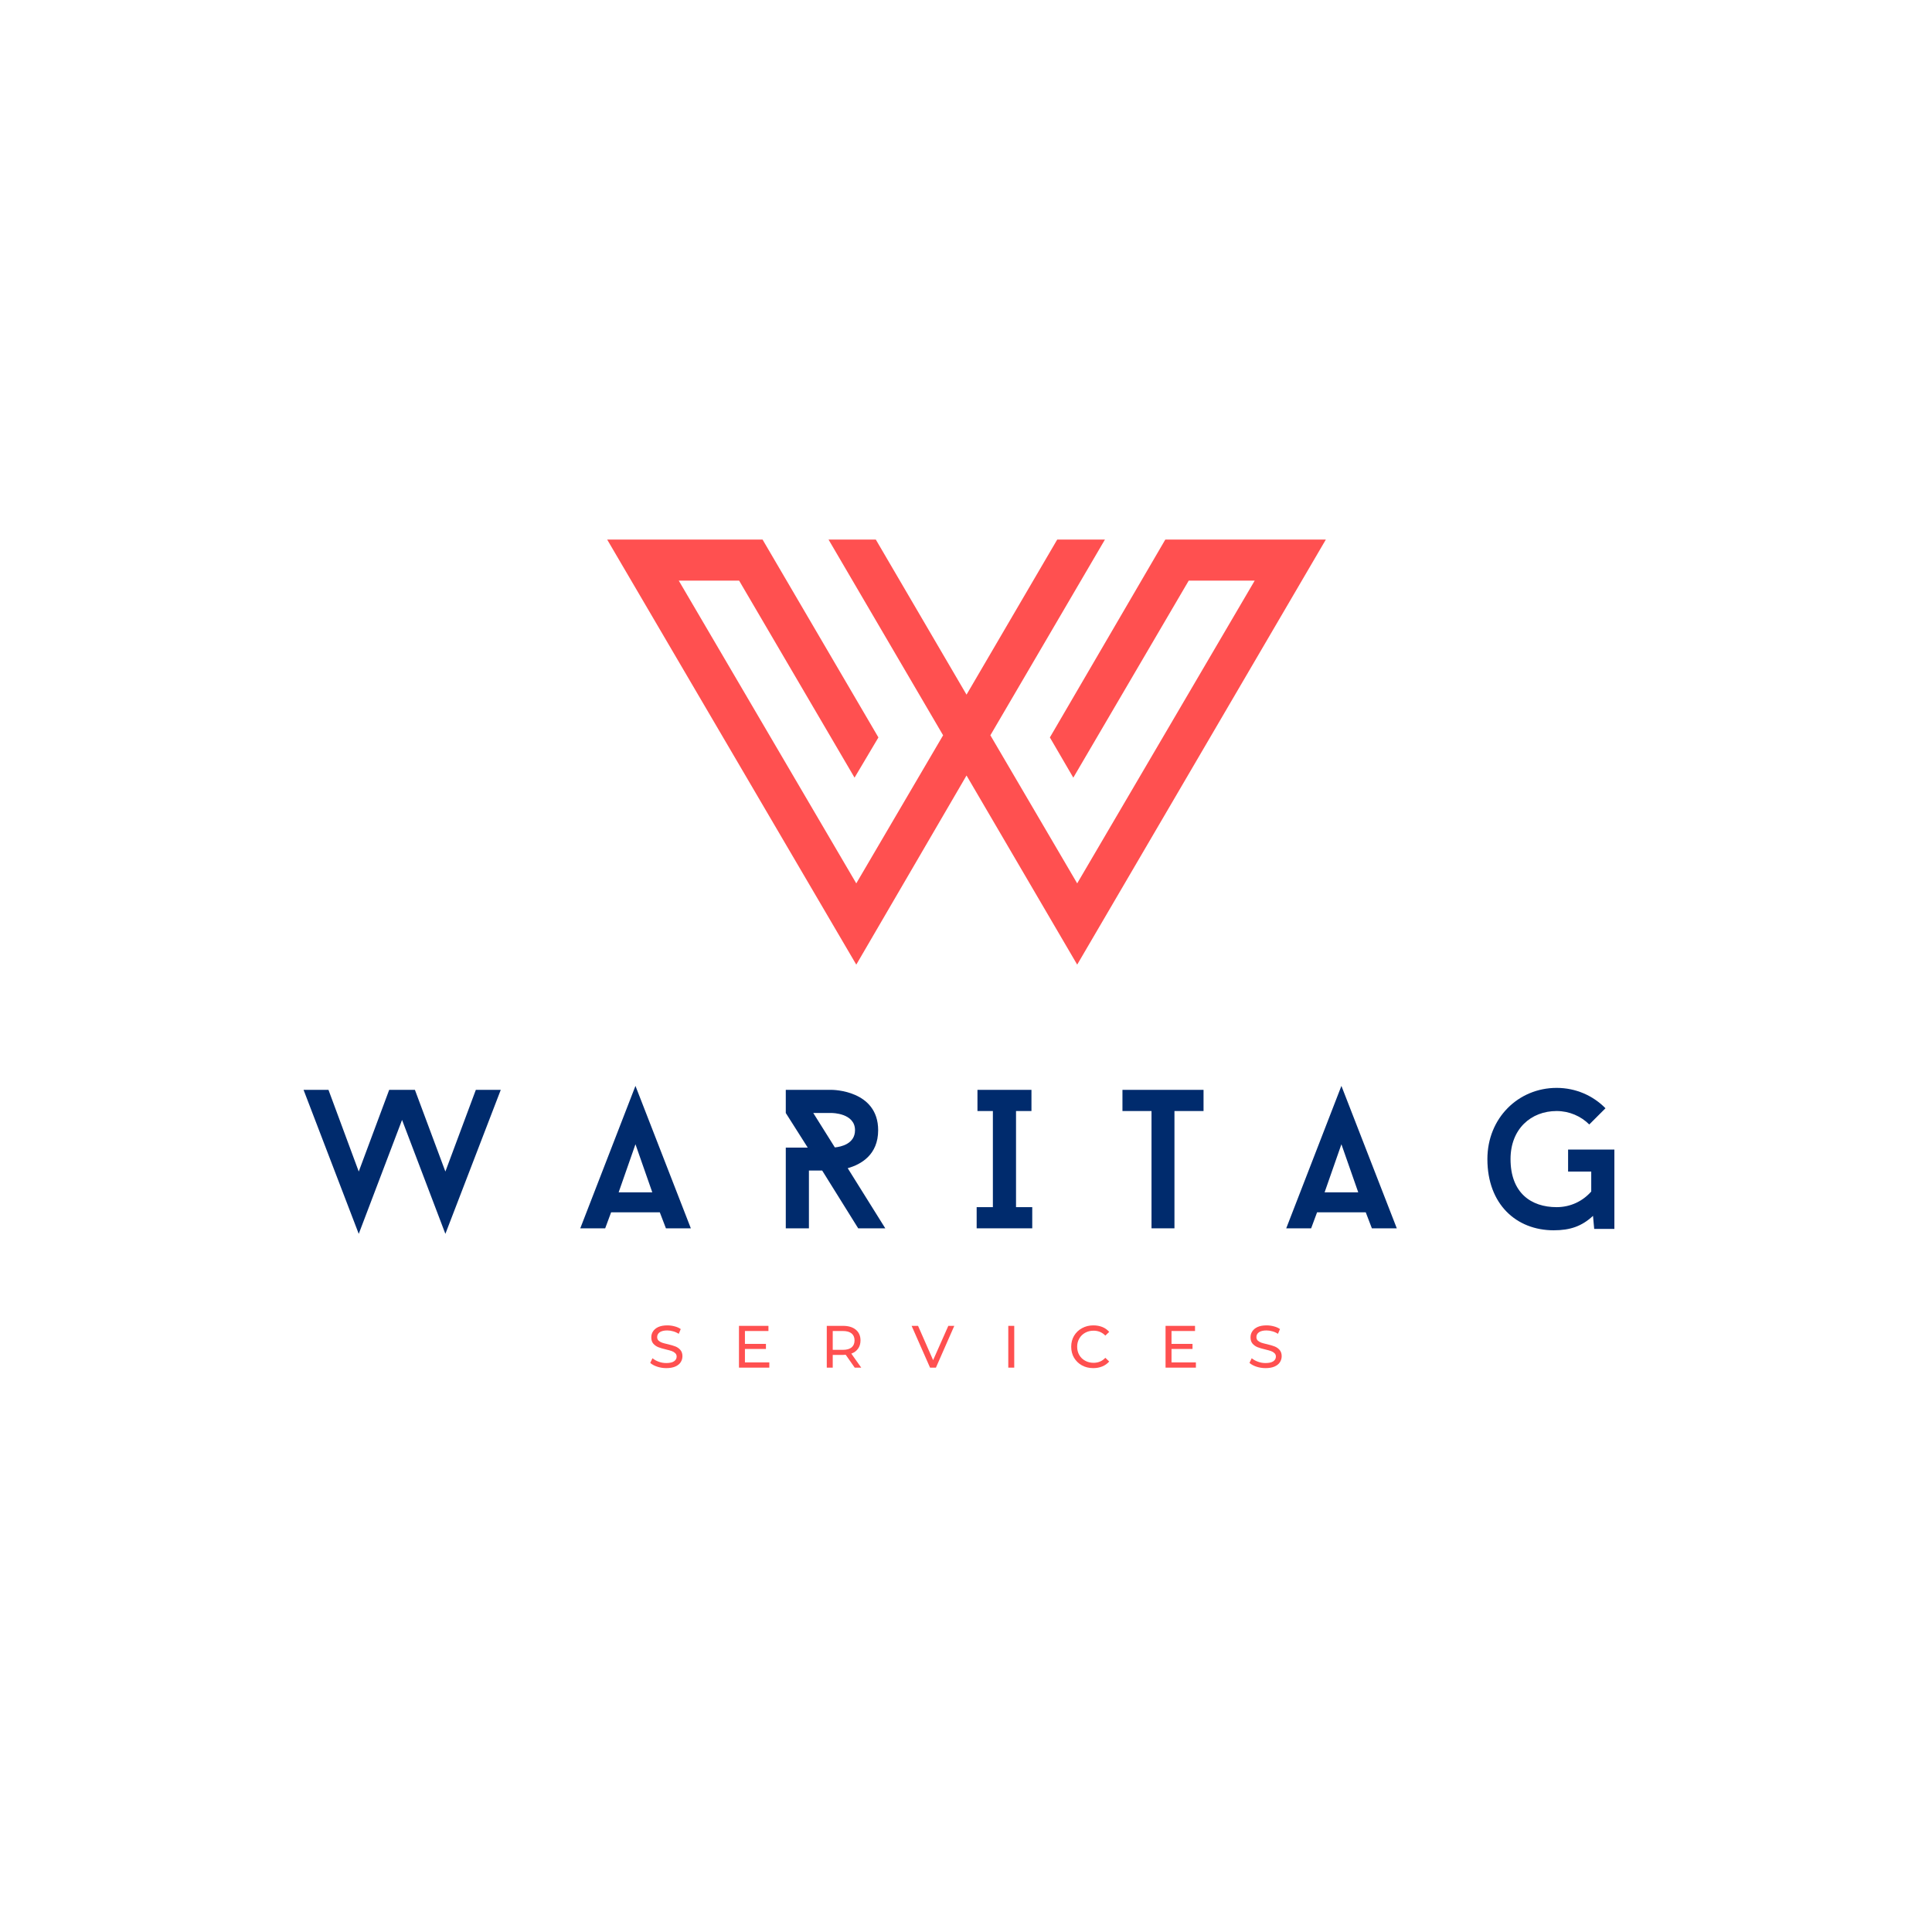 <svg xmlns="http://www.w3.org/2000/svg" xmlns:xlink="http://www.w3.org/1999/xlink" width="500" zoomAndPan="magnify" viewBox="0 0 375 375" height="500" preserveAspectRatio="xMidYMid meet" version="1.0"><defs><g/><clipPath id="709456465e"><path d="M 117.895 104.734 L 257.352 104.734 L 257.352 187.234 L 117.895 187.234 Z M 117.895 104.734 " clip-rule="nonzero"/></clipPath></defs><g fill="#002b6d" fill-opacity="1"><g transform="translate(58.843, 238.416)"><g><path d="M 27.605 1.074 L 38.355 -26.875 L 33.516 -26.875 L 27.605 -11.02 L 21.691 -26.875 L 16.699 -26.875 L 10.789 -11.02 L 4.914 -26.875 L 0.078 -26.875 L 10.789 1.074 L 19.195 -21.039 Z M 27.605 1.074 "/></g></g></g><g fill="#002b6d" fill-opacity="1"><g transform="translate(112.631, 238.416)"><g><path d="M 15.434 -3.109 L 16.625 0 L 21.461 0 L 10.711 -27.645 L 0 0 L 4.836 0 L 5.988 -3.109 Z M 7.449 -6.988 L 10.711 -16.316 L 13.977 -6.988 Z M 7.449 -6.988 "/></g></g></g><g fill="#002b6d" fill-opacity="1"><g transform="translate(149.45, 238.416)"><g><path d="M 17.125 0 L 22.383 0 L 15.09 -11.672 C 17.699 -12.402 21 -14.281 21 -19.043 C 21 -26.875 12.016 -26.875 12.016 -26.875 L 3.07 -26.875 L 3.07 -22.383 L 7.332 -15.664 L 3.07 -15.664 L 3.07 0 L 7.562 0 L 7.562 -11.211 L 10.137 -11.211 Z M 12.594 -15.703 L 8.406 -22.383 L 12.016 -22.383 C 12.016 -22.383 16.508 -22.383 16.508 -19.043 C 16.508 -16.395 13.781 -15.816 12.594 -15.703 Z M 12.594 -15.703 "/></g></g></g><g fill="#002b6d" fill-opacity="1"><g transform="translate(188.303, 238.416)"><g><path d="M 8.906 -22.766 L 11.902 -22.766 L 11.902 -26.875 L 1.422 -26.875 L 1.422 -22.766 L 4.414 -22.766 L 4.414 -4.109 L 1.266 -4.109 L 1.266 0 L 12.055 0 L 12.055 -4.109 L 8.906 -4.109 Z M 8.906 -22.766 "/></g></g></g><g fill="#002b6d" fill-opacity="1"><g transform="translate(217.098, 238.416)"><g><path d="M 16.508 -22.766 L 16.508 -26.875 L 0.77 -26.875 L 0.77 -22.766 L 6.41 -22.766 L 6.41 0 L 10.863 0 L 10.863 -22.766 Z M 16.508 -22.766 "/></g></g></g><g fill="#002b6d" fill-opacity="1"><g transform="translate(249.656, 238.416)"><g><path d="M 15.434 -3.109 L 16.625 0 L 21.461 0 L 10.711 -27.645 L 0 0 L 4.836 0 L 5.988 -3.109 Z M 7.449 -6.988 L 10.711 -16.316 L 13.977 -6.988 Z M 7.449 -6.988 "/></g></g></g><g fill="#002b6d" fill-opacity="1"><g transform="translate(286.475, 238.416)"><g><path d="M 26.875 -15.281 L 17.891 -15.281 L 17.891 -11.02 L 22.383 -11.02 L 22.383 -7.141 C 20.73 -5.262 18.352 -4.109 15.664 -4.109 C 10.711 -4.109 6.719 -6.871 6.719 -13.438 C 6.719 -19.312 10.711 -22.766 15.664 -22.766 C 18.121 -22.766 20.387 -21.77 22 -20.156 L 25.148 -23.305 C 22.727 -25.762 19.387 -27.258 15.664 -27.258 C 8.254 -27.258 2.227 -21.422 2.227 -13.438 C 2.227 -4.645 7.871 0.383 15.09 0.383 C 18.273 0.383 20.539 -0.383 22.727 -2.418 L 22.957 0.113 L 26.875 0.113 Z M 26.875 -15.281 "/></g></g></g><g fill="#ff5050" fill-opacity="1"><g transform="translate(125.742, 265.457)"><g><path d="M 3.578 0.094 C 2.973 0.094 2.383 0 1.812 -0.188 C 1.25 -0.375 0.801 -0.617 0.469 -0.922 L 0.906 -1.828 C 1.219 -1.555 1.613 -1.332 2.094 -1.156 C 2.57 -0.977 3.066 -0.891 3.578 -0.891 C 4.254 -0.891 4.758 -1.004 5.094 -1.234 C 5.426 -1.461 5.594 -1.766 5.594 -2.141 C 5.594 -2.422 5.5 -2.645 5.312 -2.812 C 5.133 -2.988 4.91 -3.125 4.641 -3.219 C 4.379 -3.312 4.004 -3.414 3.516 -3.531 C 2.898 -3.676 2.406 -3.82 2.031 -3.969 C 1.656 -4.125 1.332 -4.352 1.062 -4.656 C 0.801 -4.957 0.672 -5.367 0.672 -5.891 C 0.672 -6.316 0.785 -6.703 1.016 -7.047 C 1.242 -7.398 1.586 -7.68 2.047 -7.891 C 2.516 -8.098 3.094 -8.203 3.781 -8.203 C 4.258 -8.203 4.727 -8.141 5.188 -8.016 C 5.656 -7.898 6.055 -7.723 6.391 -7.484 L 6 -6.562 C 5.664 -6.781 5.305 -6.941 4.922 -7.047 C 4.535 -7.16 4.156 -7.219 3.781 -7.219 C 3.125 -7.219 2.629 -7.098 2.297 -6.859 C 1.973 -6.617 1.812 -6.312 1.812 -5.938 C 1.812 -5.656 1.898 -5.426 2.078 -5.25 C 2.266 -5.082 2.492 -4.945 2.766 -4.844 C 3.047 -4.75 3.422 -4.648 3.891 -4.547 C 4.504 -4.398 4.992 -4.254 5.359 -4.109 C 5.734 -3.961 6.051 -3.738 6.312 -3.438 C 6.582 -3.133 6.719 -2.727 6.719 -2.219 C 6.719 -1.789 6.602 -1.398 6.375 -1.047 C 6.145 -0.691 5.789 -0.41 5.312 -0.203 C 4.844 -0.004 4.266 0.094 3.578 0.094 Z M 3.578 0.094 "/></g></g></g><g fill="#ff5050" fill-opacity="1"><g transform="translate(142.216, 265.457)"><g><path d="M 7.109 -1.016 L 7.109 0 L 1.219 0 L 1.219 -8.109 L 6.938 -8.109 L 6.938 -7.109 L 2.375 -7.109 L 2.375 -4.609 L 6.453 -4.609 L 6.453 -3.625 L 2.375 -3.625 L 2.375 -1.016 Z M 7.109 -1.016 "/></g></g></g><g fill="#ff5050" fill-opacity="1"><g transform="translate(159.258, 265.457)"><g><path d="M 6.641 0 L 4.891 -2.5 C 4.672 -2.477 4.5 -2.469 4.375 -2.469 L 2.375 -2.469 L 2.375 0 L 1.219 0 L 1.219 -8.109 L 4.375 -8.109 C 5.426 -8.109 6.254 -7.859 6.859 -7.359 C 7.461 -6.859 7.766 -6.164 7.766 -5.281 C 7.766 -4.656 7.609 -4.125 7.297 -3.688 C 6.992 -3.25 6.555 -2.926 5.984 -2.719 L 7.906 0 Z M 4.344 -3.453 C 5.082 -3.453 5.645 -3.609 6.031 -3.922 C 6.414 -4.242 6.609 -4.695 6.609 -5.281 C 6.609 -5.875 6.414 -6.328 6.031 -6.641 C 5.645 -6.953 5.082 -7.109 4.344 -7.109 L 2.375 -7.109 L 2.375 -3.453 Z M 4.344 -3.453 "/></g></g></g><g fill="#ff5050" fill-opacity="1"><g transform="translate(176.96, 265.457)"><g><path d="M 8.266 -8.109 L 4.703 0 L 3.562 0 L -0.016 -8.109 L 1.234 -8.109 L 4.156 -1.453 L 7.109 -8.109 Z M 8.266 -8.109 "/></g></g></g><g fill="#ff5050" fill-opacity="1"><g transform="translate(194.488, 265.457)"><g><path d="M 1.219 -8.109 L 2.375 -8.109 L 2.375 0 L 1.219 0 Z M 1.219 -8.109 "/></g></g></g><g fill="#ff5050" fill-opacity="1"><g transform="translate(207.358, 265.457)"><g><path d="M 4.844 0.094 C 4.031 0.094 3.297 -0.082 2.641 -0.438 C 1.992 -0.801 1.484 -1.297 1.109 -1.922 C 0.742 -2.555 0.562 -3.27 0.562 -4.062 C 0.562 -4.844 0.742 -5.547 1.109 -6.172 C 1.484 -6.805 2 -7.301 2.656 -7.656 C 3.312 -8.02 4.047 -8.203 4.859 -8.203 C 5.492 -8.203 6.07 -8.098 6.594 -7.891 C 7.125 -7.68 7.57 -7.363 7.938 -6.938 L 7.188 -6.219 C 6.57 -6.852 5.812 -7.172 4.906 -7.172 C 4.301 -7.172 3.754 -7.035 3.266 -6.766 C 2.773 -6.492 2.395 -6.117 2.125 -5.641 C 1.852 -5.172 1.719 -4.645 1.719 -4.062 C 1.719 -3.469 1.852 -2.93 2.125 -2.453 C 2.395 -1.984 2.773 -1.613 3.266 -1.344 C 3.754 -1.07 4.301 -0.938 4.906 -0.938 C 5.812 -0.938 6.57 -1.258 7.188 -1.906 L 7.938 -1.188 C 7.57 -0.77 7.125 -0.453 6.594 -0.234 C 6.062 -0.016 5.477 0.094 4.844 0.094 Z M 4.844 0.094 "/></g></g></g><g fill="#ff5050" fill-opacity="1"><g transform="translate(225.014, 265.457)"><g><path d="M 7.109 -1.016 L 7.109 0 L 1.219 0 L 1.219 -8.109 L 6.938 -8.109 L 6.938 -7.109 L 2.375 -7.109 L 2.375 -4.609 L 6.453 -4.609 L 6.453 -3.625 L 2.375 -3.625 L 2.375 -1.016 Z M 7.109 -1.016 "/></g></g></g><g fill="#ff5050" fill-opacity="1"><g transform="translate(242.055, 265.457)"><g><path d="M 3.578 0.094 C 2.973 0.094 2.383 0 1.812 -0.188 C 1.25 -0.375 0.801 -0.617 0.469 -0.922 L 0.906 -1.828 C 1.219 -1.555 1.613 -1.332 2.094 -1.156 C 2.57 -0.977 3.066 -0.891 3.578 -0.891 C 4.254 -0.891 4.758 -1.004 5.094 -1.234 C 5.426 -1.461 5.594 -1.766 5.594 -2.141 C 5.594 -2.422 5.5 -2.645 5.312 -2.812 C 5.133 -2.988 4.91 -3.125 4.641 -3.219 C 4.379 -3.312 4.004 -3.414 3.516 -3.531 C 2.898 -3.676 2.406 -3.82 2.031 -3.969 C 1.656 -4.125 1.332 -4.352 1.062 -4.656 C 0.801 -4.957 0.672 -5.367 0.672 -5.891 C 0.672 -6.316 0.785 -6.703 1.016 -7.047 C 1.242 -7.398 1.586 -7.68 2.047 -7.891 C 2.516 -8.098 3.094 -8.203 3.781 -8.203 C 4.258 -8.203 4.727 -8.141 5.188 -8.016 C 5.656 -7.898 6.055 -7.723 6.391 -7.484 L 6 -6.562 C 5.664 -6.781 5.305 -6.941 4.922 -7.047 C 4.535 -7.16 4.156 -7.219 3.781 -7.219 C 3.125 -7.219 2.629 -7.098 2.297 -6.859 C 1.973 -6.617 1.812 -6.312 1.812 -5.938 C 1.812 -5.656 1.898 -5.426 2.078 -5.25 C 2.266 -5.082 2.492 -4.945 2.766 -4.844 C 3.047 -4.75 3.422 -4.648 3.891 -4.547 C 4.504 -4.398 4.992 -4.254 5.359 -4.109 C 5.734 -3.961 6.051 -3.738 6.312 -3.438 C 6.582 -3.133 6.719 -2.727 6.719 -2.219 C 6.719 -1.789 6.602 -1.398 6.375 -1.047 C 6.145 -0.691 5.789 -0.41 5.312 -0.203 C 4.844 -0.004 4.266 0.094 3.578 0.094 Z M 3.578 0.094 "/></g></g></g><g clip-path="url(#709456465e)"><path fill="#ff5050" d="M 117.855 104.734 L 166.203 187.234 L 187.602 150.523 L 209.082 187.234 L 257.344 104.734 L 226.184 104.734 L 203.781 143.137 L 208.328 150.941 L 230.73 112.703 L 243.535 112.703 L 209.082 171.461 L 192.23 142.719 L 214.465 104.734 L 205.203 104.734 L 187.602 134.832 L 169.996 104.734 L 160.82 104.734 L 183.055 142.719 L 166.203 171.461 L 131.75 112.703 L 143.465 112.703 L 165.867 150.941 L 170.5 143.137 L 148.016 104.734 Z M 117.855 104.734 " fill-opacity="1" fill-rule="nonzero"/></g></svg>